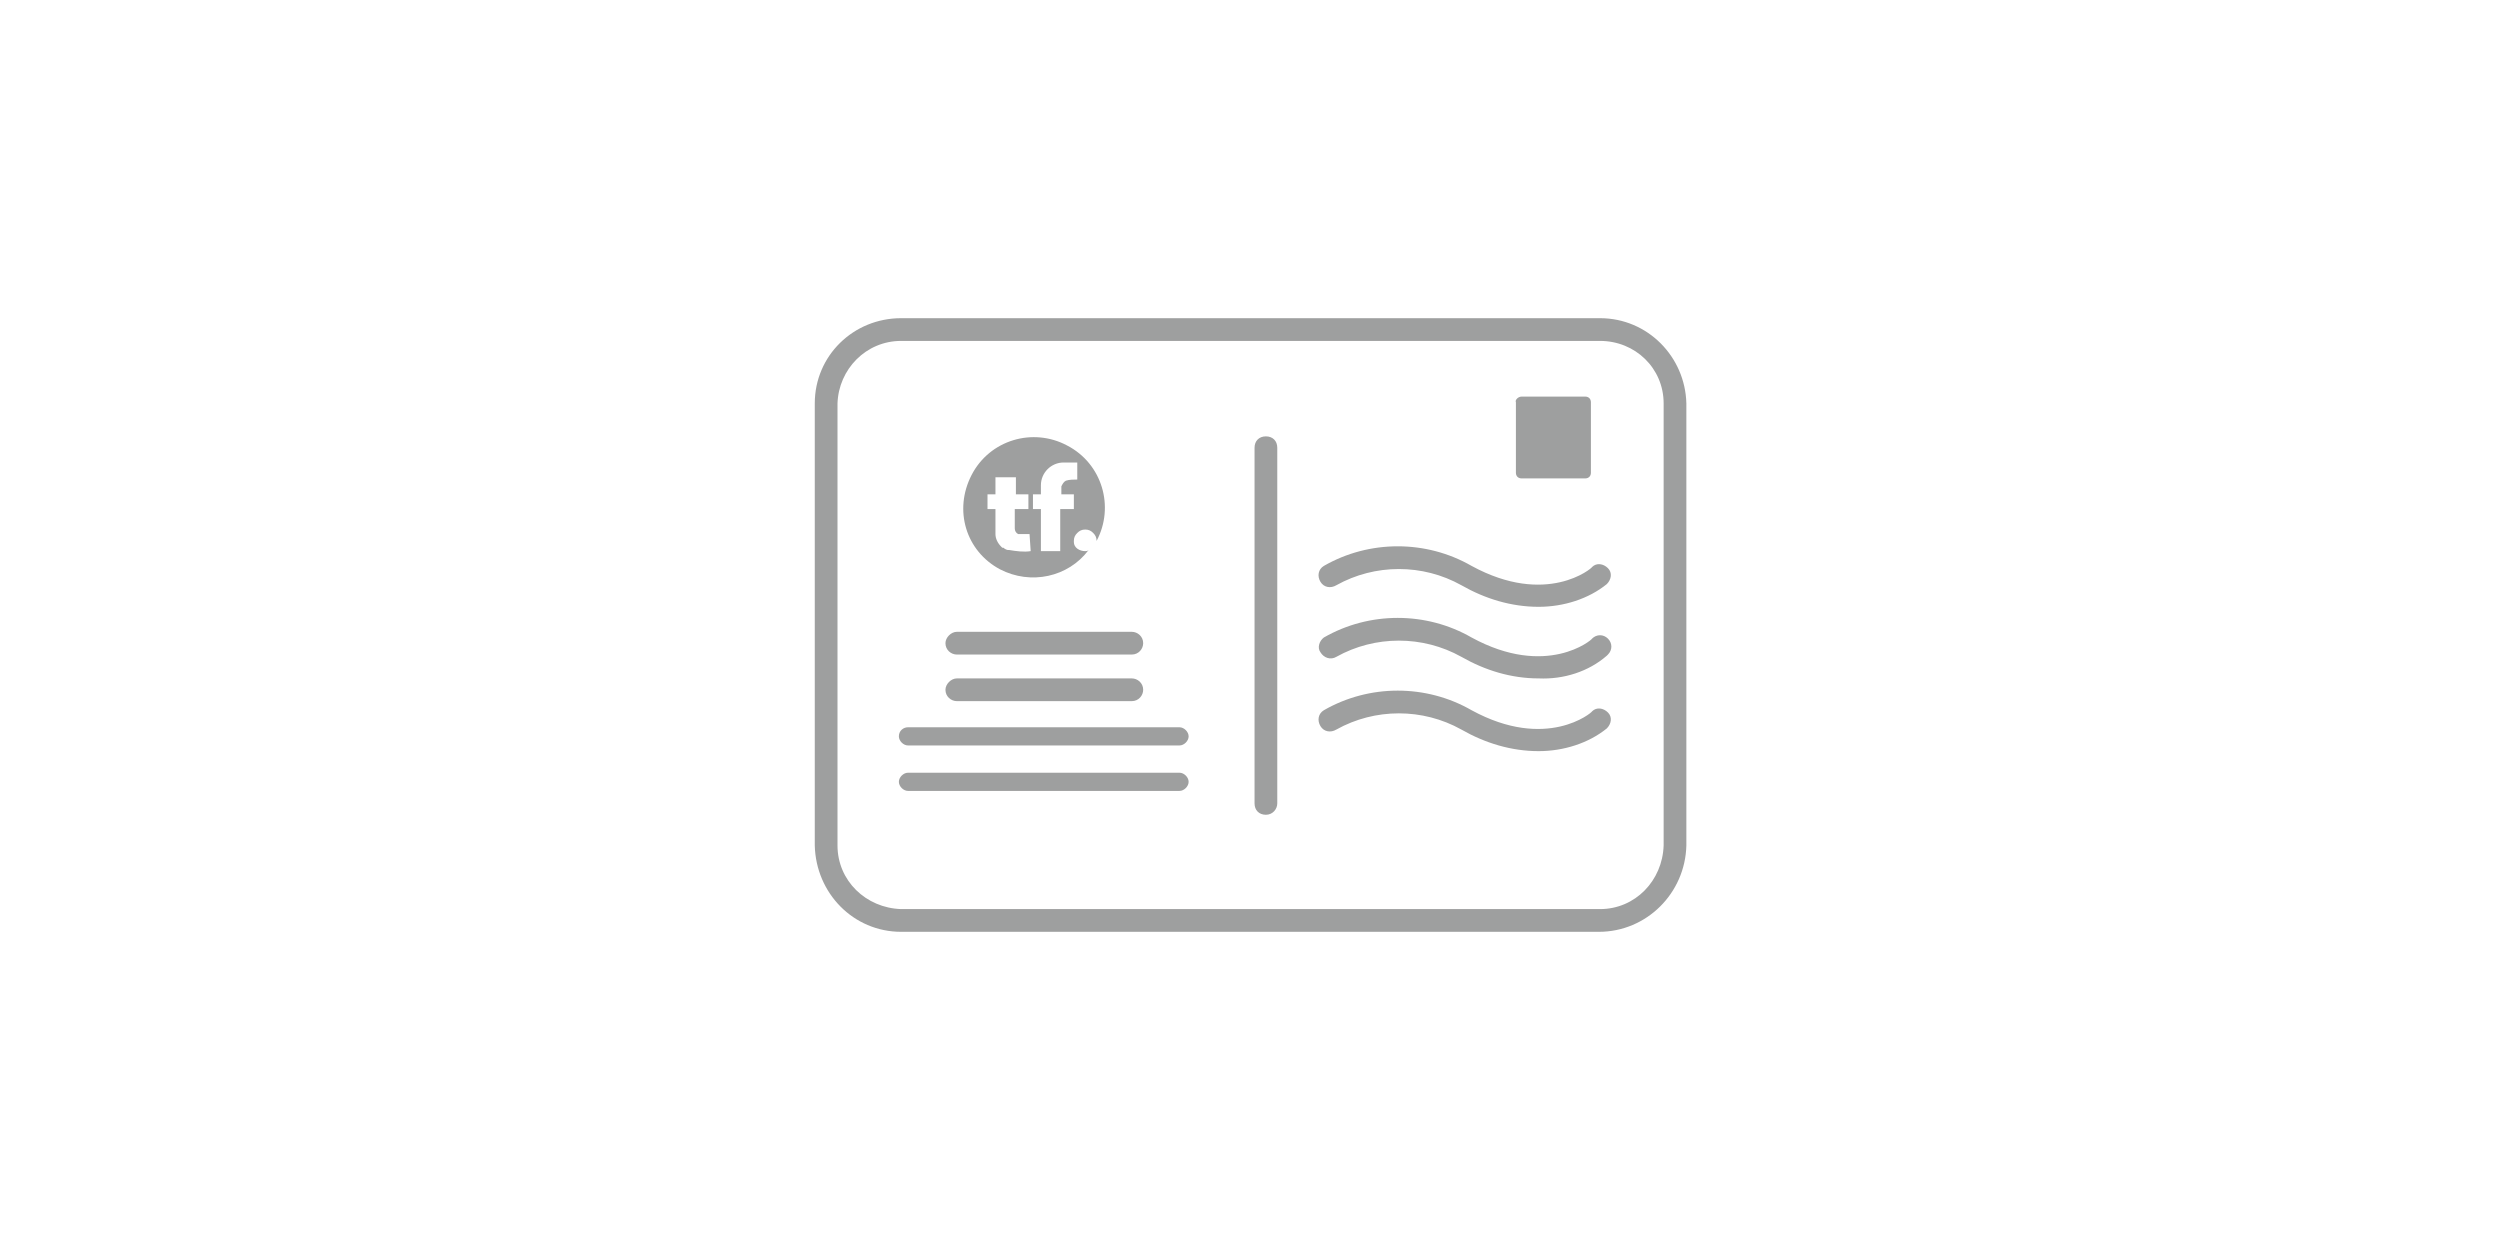 <?xml version="1.0" encoding="utf-8"?>
<!-- Generator: Adobe Illustrator 24.3.0, SVG Export Plug-In . SVG Version: 6.00 Build 0)  -->
<svg version="1.1" id="图层_1" xmlns="http://www.w3.org/2000/svg" xmlns:xlink="http://www.w3.org/1999/xlink" x="0px" y="0px"
	 viewBox="0 0 220 110" style="enable-background:new 0 0 220 110;" xml:space="preserve">
<style type="text/css">
	.st0{fill:#9E9F9F;}
</style>
<path class="st0" d="M140.7,82H79.3c-4.2,0-7.5-3.4-7.6-7.6V35.5c0-4.2,3.4-7.5,7.6-7.5h61.5c4.2,0,7.5,3.4,7.6,7.5v38.9
	C148.3,78.6,144.9,82,140.7,82z M79.3,30c-3.1,0-5.5,2.5-5.6,5.5v38.9c0,3.1,2.5,5.5,5.6,5.6h61.5c3.1,0,5.5-2.5,5.6-5.6V35.5
	c0-3.1-2.5-5.5-5.6-5.5H79.3z"/>
<path class="st0" d="M84.2,55.6h15.4c0.5,0,1,0.4,1,1v0c0,0.5-0.4,1-1,1H84.2c-0.5,0-1-0.4-1-1v0C83.2,56.1,83.7,55.6,84.2,55.6z"/>
<path class="st0" d="M84.2,59.7h15.4c0.5,0,1,0.4,1,1v0c0,0.5-0.4,1-1,1H84.2c-0.5,0-1-0.4-1-1v0C83.2,60.2,83.7,59.7,84.2,59.7z"/>
<path class="st0" d="M79.9,64h23.9c0.4,0,0.8,0.4,0.8,0.8l0,0c0,0.4-0.4,0.8-0.8,0.8H79.9c-0.4,0-0.8-0.4-0.8-0.8l0,0
	C79.1,64.3,79.5,64,79.9,64z"/>
<path class="st0" d="M79.9,68h23.9c0.4,0,0.8,0.4,0.8,0.8l0,0c0,0.4-0.4,0.8-0.8,0.8H79.9c-0.4,0-0.8-0.4-0.8-0.8l0,0
	C79.1,68.4,79.5,68,79.9,68z"/>
<path class="st0" d="M95.5,48.5c-0.5,0-1-0.3-1-0.8c0,0,0-0.1,0-0.1c0-0.3,0.1-0.5,0.3-0.7c0.2-0.2,0.4-0.3,0.7-0.3
	c0.3,0,0.5,0.1,0.7,0.3c0.2,0.2,0.3,0.4,0.3,0.7c1.6-3,0.5-6.8-2.6-8.4c-3-1.6-6.8-0.5-8.4,2.6S85,48.5,88,50.1
	c2.7,1.4,6,0.7,7.8-1.7C95.7,48.5,95.6,48.5,95.5,48.5z M90.7,48.5c-0.6,0.1-1.3,0-1.9-0.1h-0.1c-0.1,0-0.3-0.1-0.4-0.2l-0.1,0
	l-0.1-0.1l0,0c-0.3-0.3-0.5-0.7-0.5-1.1v-2.2h-0.7v-1.3h0.7v-1.5h1.8v1.5h1.1v1.3h-1.2v1.7l0,0c0,0.2,0.1,0.4,0.3,0.5h0.1h0.1
	c0.3,0,0.6,0,0.8,0L90.7,48.5z M93.4,48.5h-1.8v-3.7h-0.7v-1.3h0.7v-0.8l0,0c0-1.1,0.9-2,2-2c0,0,0.1,0,0.1,0c0.4,0,0.8,0,1.1,0v1.5
	c-0.3,0-0.7,0-1,0.1c-0.2,0.1-0.3,0.3-0.4,0.5c0,0,0,0.1,0,0.2v0.5h1.1v1.3h-1.2V48.5z"/>
<path class="st0" d="M111.4,71.7c-0.6,0-1-0.4-1-1V39.4c0-0.6,0.4-1,1-1s1,0.4,1,1v31.3C112.4,71.2,112,71.7,111.4,71.7z"/>
<path class="st0" d="M135.4,53.4c-2.4,0-4.7-0.7-6.8-1.9c-3.4-1.9-7.6-1.9-11,0c-0.5,0.3-1.1,0.2-1.4-0.3c-0.3-0.5-0.2-1.1,0.3-1.4
	c4-2.3,9-2.3,13,0c6.6,3.6,10.6,0.2,10.6,0.1c0.4-0.4,1-0.3,1.4,0.1c0.4,0.4,0.3,1-0.1,1.4c0,0,0,0,0,0
	C139.8,52.7,137.6,53.4,135.4,53.4z"/>
<path class="st0" d="M135.4,59.7c-2.4,0-4.7-0.7-6.8-1.9c-3.4-1.9-7.6-1.9-11,0c-0.5,0.3-1.1,0.1-1.4-0.4c-0.3-0.4-0.1-1,0.3-1.3
	c4-2.3,9-2.3,13,0c6.6,3.6,10.6,0.2,10.6,0.1c0.4-0.4,1-0.4,1.4,0c0.4,0.4,0.4,1,0,1.4c0,0-0.1,0.1-0.1,0.1
	C139.8,59.1,137.6,59.8,135.4,59.7z"/>
<path class="st0" d="M135.4,66.1c-2.4,0-4.7-0.7-6.8-1.9c-3.4-1.9-7.6-1.9-11,0c-0.5,0.3-1.1,0.2-1.4-0.3c-0.3-0.5-0.2-1.1,0.3-1.4
	c4-2.3,9-2.3,13,0c6.6,3.6,10.6,0.2,10.6,0.1c0.4-0.4,1-0.3,1.4,0.1c0.4,0.4,0.3,1-0.1,1.4c0,0,0,0,0,0
	C139.8,65.4,137.6,66.1,135.4,66.1z"/>
<path class="st0" d="M133.9,34.9h5.6c0.3,0,0.5,0.2,0.5,0.5v6.2c0,0.3-0.2,0.5-0.5,0.5h-5.6c-0.3,0-0.5-0.2-0.5-0.5v-6.2
	C133.3,35.2,133.6,34.9,133.9,34.9z"/>
</svg>
